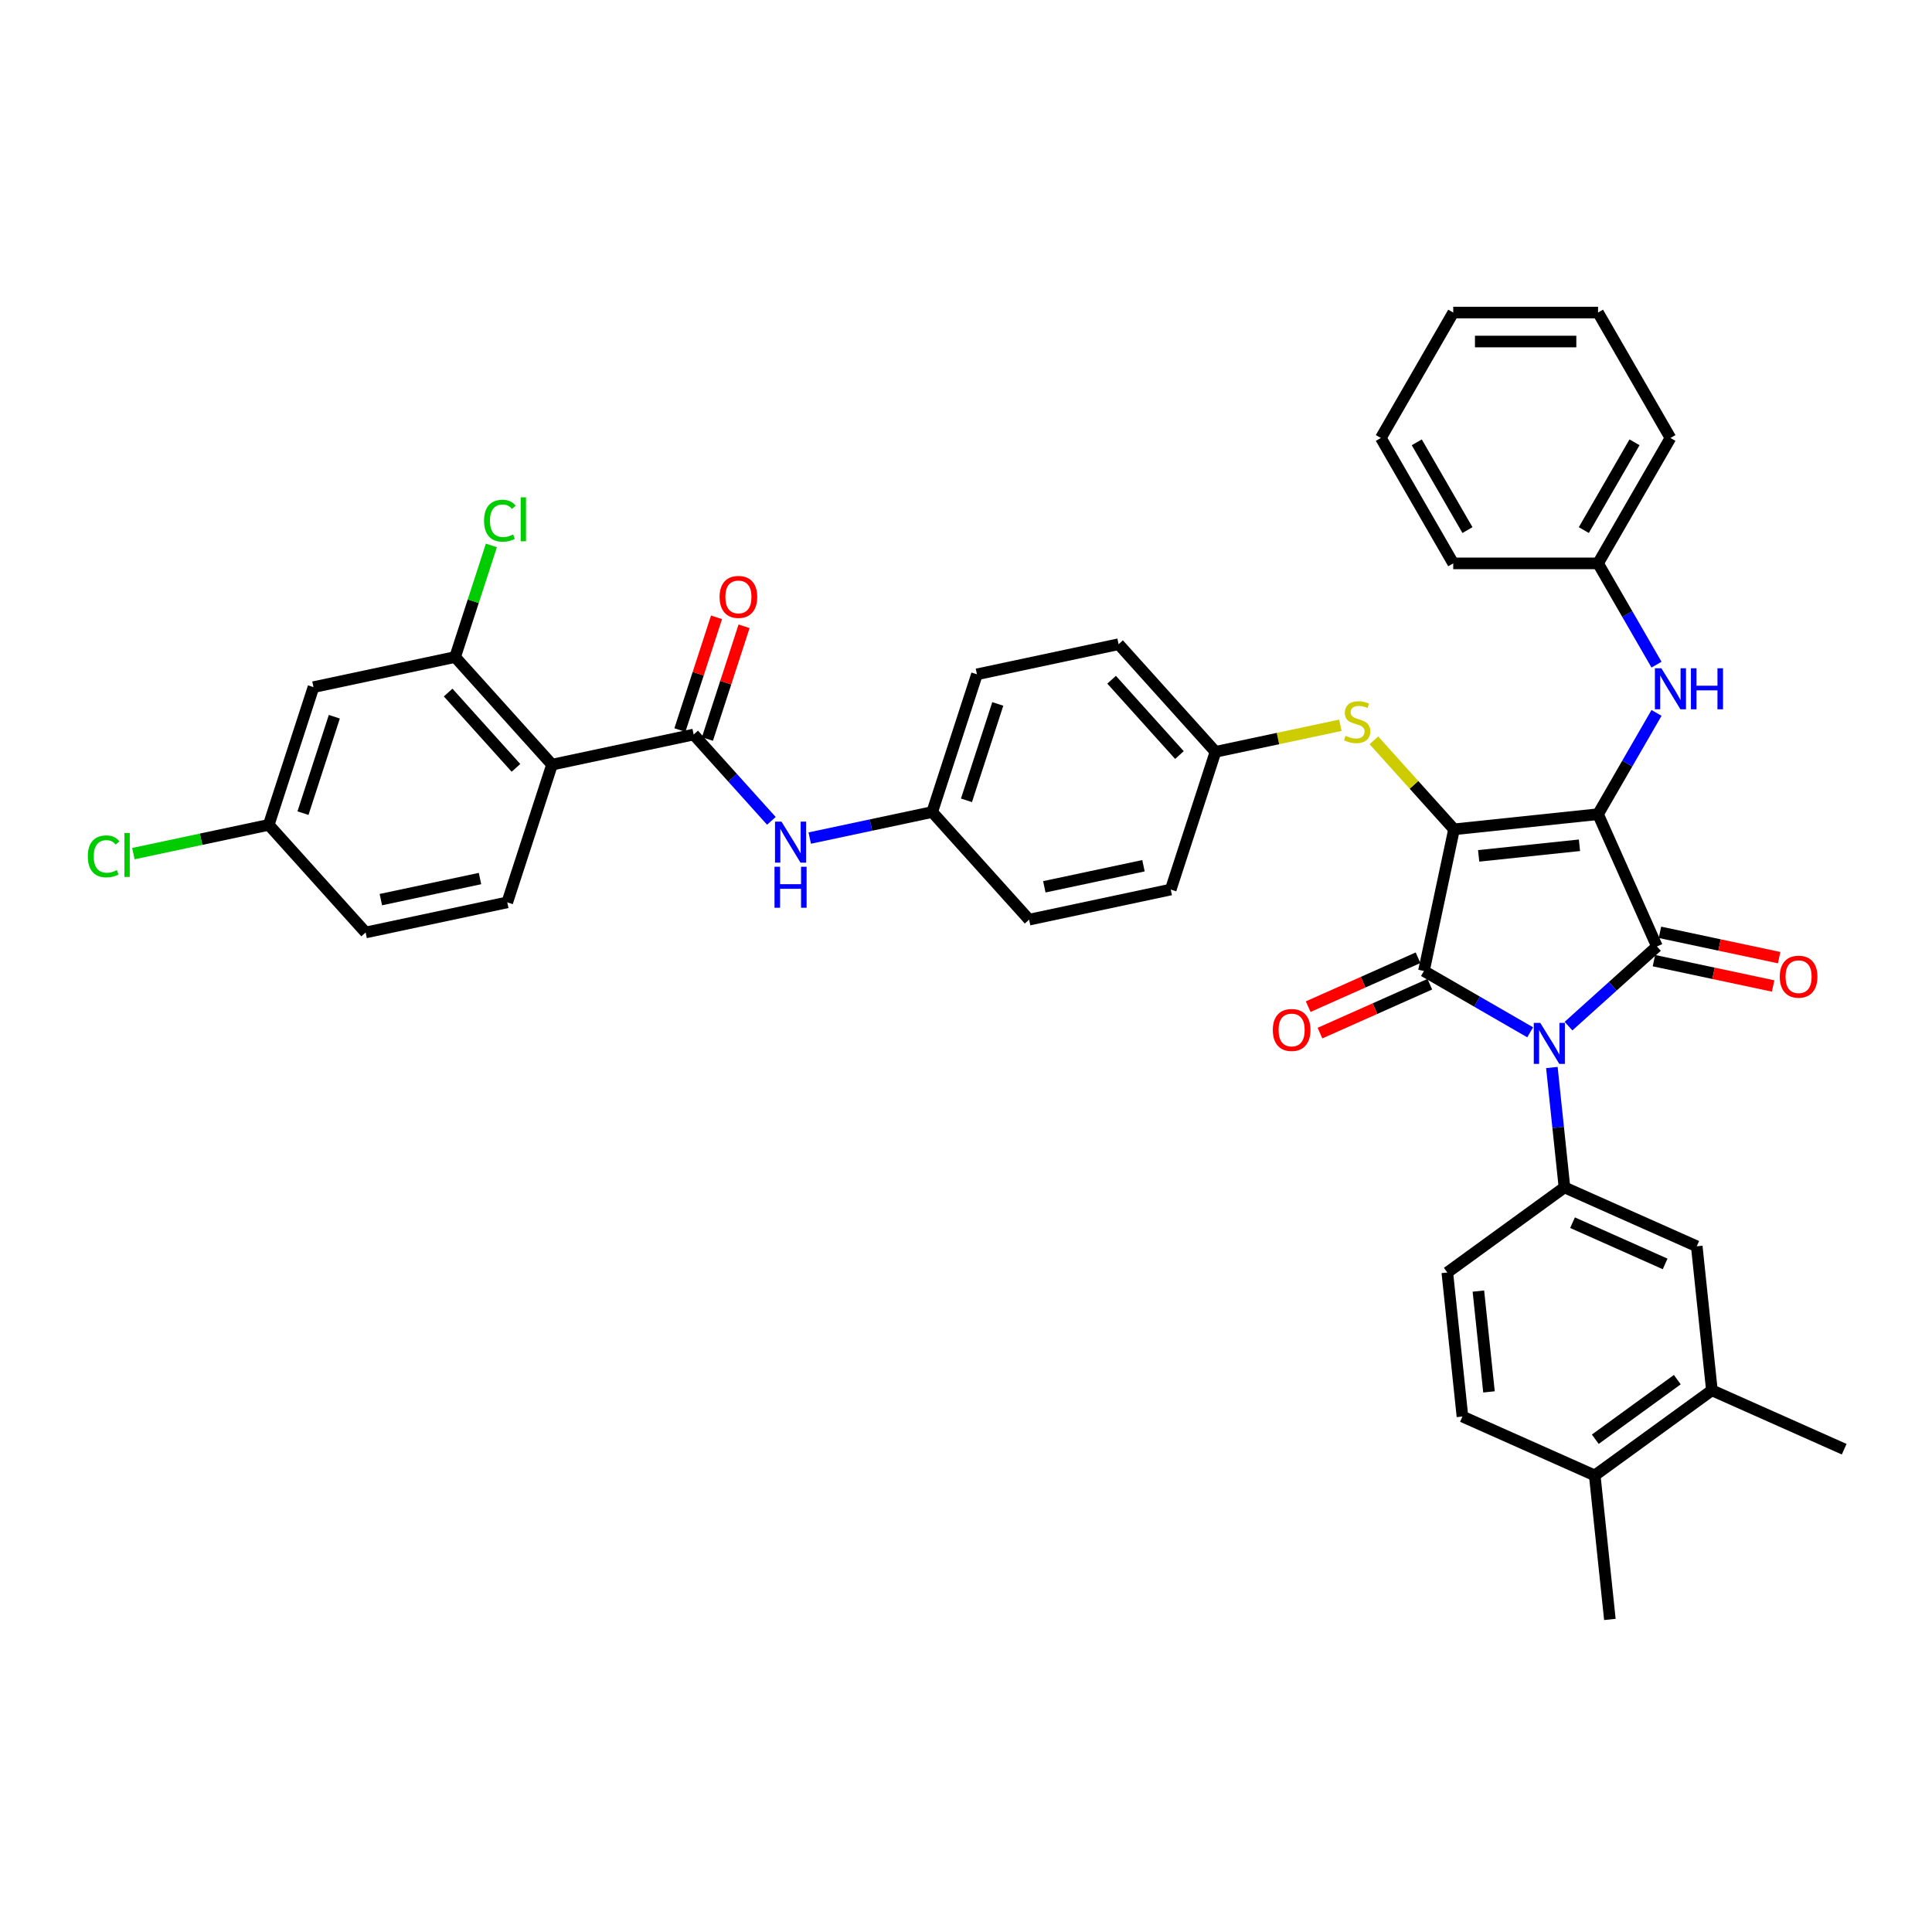 <?xml version='1.0' encoding='iso-8859-1'?>
<svg version='1.1' baseProfile='full'
              xmlns='http://www.w3.org/2000/svg'
                      xmlns:rdkit='http://www.rdkit.org/xml'
                      xmlns:xlink='http://www.w3.org/1999/xlink'
                  xml:space='preserve'
width='1000px' height='1000px' viewBox='0 0 1000 1000'>
<!-- END OF HEADER -->
<rect style='opacity:1.0;fill:#FFFFFF;stroke:none' width='1000' height='1000' x='0' y='0'> </rect>
<path class='bond-0' d='M 399.269,424.872 L 379.154,402.532' style='fill:none;fill-rule:evenodd;stroke:#0000FF;stroke-width:6px;stroke-linecap:butt;stroke-linejoin:miter;stroke-opacity:1' />
<path class='bond-0' d='M 379.154,402.532 L 359.04,380.193' style='fill:none;fill-rule:evenodd;stroke:#000000;stroke-width:6px;stroke-linecap:butt;stroke-linejoin:miter;stroke-opacity:1' />
<path class='bond-1' d='M 419.117,433.784 L 450.812,427.047' style='fill:none;fill-rule:evenodd;stroke:#0000FF;stroke-width:6px;stroke-linecap:butt;stroke-linejoin:miter;stroke-opacity:1' />
<path class='bond-1' d='M 450.812,427.047 L 482.507,420.31' style='fill:none;fill-rule:evenodd;stroke:#000000;stroke-width:6px;stroke-linecap:butt;stroke-linejoin:miter;stroke-opacity:1' />
<path class='bond-2' d='M 366.168,382.509 L 375.647,353.335' style='fill:none;fill-rule:evenodd;stroke:#000000;stroke-width:6px;stroke-linecap:butt;stroke-linejoin:miter;stroke-opacity:1' />
<path class='bond-2' d='M 375.647,353.335 L 385.126,324.162' style='fill:none;fill-rule:evenodd;stroke:#FF0000;stroke-width:6px;stroke-linecap:butt;stroke-linejoin:miter;stroke-opacity:1' />
<path class='bond-2' d='M 351.911,377.876 L 361.391,348.703' style='fill:none;fill-rule:evenodd;stroke:#000000;stroke-width:6px;stroke-linecap:butt;stroke-linejoin:miter;stroke-opacity:1' />
<path class='bond-2' d='M 361.391,348.703 L 370.87,319.529' style='fill:none;fill-rule:evenodd;stroke:#FF0000;stroke-width:6px;stroke-linecap:butt;stroke-linejoin:miter;stroke-opacity:1' />
<path class='bond-3' d='M 359.04,380.193 L 285.725,395.776' style='fill:none;fill-rule:evenodd;stroke:#000000;stroke-width:6px;stroke-linecap:butt;stroke-linejoin:miter;stroke-opacity:1' />
<path class='bond-4' d='M 752.604,429.26 L 827.146,421.425' style='fill:none;fill-rule:evenodd;stroke:#000000;stroke-width:6px;stroke-linecap:butt;stroke-linejoin:miter;stroke-opacity:1' />
<path class='bond-4' d='M 765.352,442.993 L 817.531,437.509' style='fill:none;fill-rule:evenodd;stroke:#000000;stroke-width:6px;stroke-linecap:butt;stroke-linejoin:miter;stroke-opacity:1' />
<path class='bond-5' d='M 752.604,429.26 L 737.02,502.574' style='fill:none;fill-rule:evenodd;stroke:#000000;stroke-width:6px;stroke-linecap:butt;stroke-linejoin:miter;stroke-opacity:1' />
<path class='bond-6' d='M 752.604,429.26 L 731.867,406.229' style='fill:none;fill-rule:evenodd;stroke:#000000;stroke-width:6px;stroke-linecap:butt;stroke-linejoin:miter;stroke-opacity:1' />
<path class='bond-6' d='M 731.867,406.229 L 711.131,383.199' style='fill:none;fill-rule:evenodd;stroke:#CCCC00;stroke-width:6px;stroke-linecap:butt;stroke-linejoin:miter;stroke-opacity:1' />
<path class='bond-7' d='M 827.146,421.425 L 857.632,489.897' style='fill:none;fill-rule:evenodd;stroke:#000000;stroke-width:6px;stroke-linecap:butt;stroke-linejoin:miter;stroke-opacity:1' />
<path class='bond-8' d='M 827.146,421.425 L 842.279,395.213' style='fill:none;fill-rule:evenodd;stroke:#000000;stroke-width:6px;stroke-linecap:butt;stroke-linejoin:miter;stroke-opacity:1' />
<path class='bond-8' d='M 842.279,395.213 L 857.413,369.001' style='fill:none;fill-rule:evenodd;stroke:#0000FF;stroke-width:6px;stroke-linecap:butt;stroke-linejoin:miter;stroke-opacity:1' />
<path class='bond-9' d='M 857.632,489.897 L 834.743,510.506' style='fill:none;fill-rule:evenodd;stroke:#000000;stroke-width:6px;stroke-linecap:butt;stroke-linejoin:miter;stroke-opacity:1' />
<path class='bond-9' d='M 834.743,510.506 L 811.855,531.115' style='fill:none;fill-rule:evenodd;stroke:#0000FF;stroke-width:6px;stroke-linecap:butt;stroke-linejoin:miter;stroke-opacity:1' />
<path class='bond-10' d='M 856.073,497.229 L 886.922,503.786' style='fill:none;fill-rule:evenodd;stroke:#000000;stroke-width:6px;stroke-linecap:butt;stroke-linejoin:miter;stroke-opacity:1' />
<path class='bond-10' d='M 886.922,503.786 L 917.77,510.343' style='fill:none;fill-rule:evenodd;stroke:#FF0000;stroke-width:6px;stroke-linecap:butt;stroke-linejoin:miter;stroke-opacity:1' />
<path class='bond-10' d='M 859.19,482.566 L 890.039,489.123' style='fill:none;fill-rule:evenodd;stroke:#000000;stroke-width:6px;stroke-linecap:butt;stroke-linejoin:miter;stroke-opacity:1' />
<path class='bond-10' d='M 890.039,489.123 L 920.887,495.68' style='fill:none;fill-rule:evenodd;stroke:#FF0000;stroke-width:6px;stroke-linecap:butt;stroke-linejoin:miter;stroke-opacity:1' />
<path class='bond-11' d='M 803.244,552.538 L 806.505,583.565' style='fill:none;fill-rule:evenodd;stroke:#0000FF;stroke-width:6px;stroke-linecap:butt;stroke-linejoin:miter;stroke-opacity:1' />
<path class='bond-11' d='M 806.505,583.565 L 809.766,614.592' style='fill:none;fill-rule:evenodd;stroke:#000000;stroke-width:6px;stroke-linecap:butt;stroke-linejoin:miter;stroke-opacity:1' />
<path class='bond-12' d='M 792.008,534.321 L 764.514,518.448' style='fill:none;fill-rule:evenodd;stroke:#0000FF;stroke-width:6px;stroke-linecap:butt;stroke-linejoin:miter;stroke-opacity:1' />
<path class='bond-12' d='M 764.514,518.448 L 737.02,502.574' style='fill:none;fill-rule:evenodd;stroke:#000000;stroke-width:6px;stroke-linecap:butt;stroke-linejoin:miter;stroke-opacity:1' />
<path class='bond-13' d='M 733.972,495.727 L 705.544,508.384' style='fill:none;fill-rule:evenodd;stroke:#000000;stroke-width:6px;stroke-linecap:butt;stroke-linejoin:miter;stroke-opacity:1' />
<path class='bond-13' d='M 705.544,508.384 L 677.117,521.04' style='fill:none;fill-rule:evenodd;stroke:#FF0000;stroke-width:6px;stroke-linecap:butt;stroke-linejoin:miter;stroke-opacity:1' />
<path class='bond-13' d='M 740.069,509.421 L 711.642,522.078' style='fill:none;fill-rule:evenodd;stroke:#000000;stroke-width:6px;stroke-linecap:butt;stroke-linejoin:miter;stroke-opacity:1' />
<path class='bond-13' d='M 711.642,522.078 L 683.214,534.735' style='fill:none;fill-rule:evenodd;stroke:#FF0000;stroke-width:6px;stroke-linecap:butt;stroke-linejoin:miter;stroke-opacity:1' />
<path class='bond-14' d='M 857.413,344.027 L 842.279,317.815' style='fill:none;fill-rule:evenodd;stroke:#0000FF;stroke-width:6px;stroke-linecap:butt;stroke-linejoin:miter;stroke-opacity:1' />
<path class='bond-14' d='M 842.279,317.815 L 827.146,291.604' style='fill:none;fill-rule:evenodd;stroke:#000000;stroke-width:6px;stroke-linecap:butt;stroke-linejoin:miter;stroke-opacity:1' />
<path class='bond-15' d='M 693.772,375.404 L 661.454,382.273' style='fill:none;fill-rule:evenodd;stroke:#CCCC00;stroke-width:6px;stroke-linecap:butt;stroke-linejoin:miter;stroke-opacity:1' />
<path class='bond-15' d='M 661.454,382.273 L 629.136,389.143' style='fill:none;fill-rule:evenodd;stroke:#000000;stroke-width:6px;stroke-linecap:butt;stroke-linejoin:miter;stroke-opacity:1' />
<path class='bond-16' d='M 629.136,389.143 L 578.983,333.442' style='fill:none;fill-rule:evenodd;stroke:#000000;stroke-width:6px;stroke-linecap:butt;stroke-linejoin:miter;stroke-opacity:1' />
<path class='bond-16' d='M 610.473,390.818 L 575.366,351.828' style='fill:none;fill-rule:evenodd;stroke:#000000;stroke-width:6px;stroke-linecap:butt;stroke-linejoin:miter;stroke-opacity:1' />
<path class='bond-17' d='M 629.136,389.143 L 605.975,460.427' style='fill:none;fill-rule:evenodd;stroke:#000000;stroke-width:6px;stroke-linecap:butt;stroke-linejoin:miter;stroke-opacity:1' />
<path class='bond-18' d='M 482.507,420.31 L 532.66,476.01' style='fill:none;fill-rule:evenodd;stroke:#000000;stroke-width:6px;stroke-linecap:butt;stroke-linejoin:miter;stroke-opacity:1' />
<path class='bond-19' d='M 482.507,420.31 L 505.669,349.026' style='fill:none;fill-rule:evenodd;stroke:#000000;stroke-width:6px;stroke-linecap:butt;stroke-linejoin:miter;stroke-opacity:1' />
<path class='bond-19' d='M 500.238,414.249 L 516.452,364.351' style='fill:none;fill-rule:evenodd;stroke:#000000;stroke-width:6px;stroke-linecap:butt;stroke-linejoin:miter;stroke-opacity:1' />
<path class='bond-20' d='M 827.146,291.604 L 864.622,226.693' style='fill:none;fill-rule:evenodd;stroke:#000000;stroke-width:6px;stroke-linecap:butt;stroke-linejoin:miter;stroke-opacity:1' />
<path class='bond-20' d='M 819.785,274.372 L 846.018,228.934' style='fill:none;fill-rule:evenodd;stroke:#000000;stroke-width:6px;stroke-linecap:butt;stroke-linejoin:miter;stroke-opacity:1' />
<path class='bond-21' d='M 827.146,291.604 L 752.193,291.604' style='fill:none;fill-rule:evenodd;stroke:#000000;stroke-width:6px;stroke-linecap:butt;stroke-linejoin:miter;stroke-opacity:1' />
<path class='bond-22' d='M 864.622,226.693 L 827.146,161.782' style='fill:none;fill-rule:evenodd;stroke:#000000;stroke-width:6px;stroke-linecap:butt;stroke-linejoin:miter;stroke-opacity:1' />
<path class='bond-23' d='M 752.193,291.604 L 714.717,226.693' style='fill:none;fill-rule:evenodd;stroke:#000000;stroke-width:6px;stroke-linecap:butt;stroke-linejoin:miter;stroke-opacity:1' />
<path class='bond-23' d='M 759.554,274.372 L 733.321,228.934' style='fill:none;fill-rule:evenodd;stroke:#000000;stroke-width:6px;stroke-linecap:butt;stroke-linejoin:miter;stroke-opacity:1' />
<path class='bond-24' d='M 886.073,719.62 L 825.435,763.676' style='fill:none;fill-rule:evenodd;stroke:#000000;stroke-width:6px;stroke-linecap:butt;stroke-linejoin:miter;stroke-opacity:1' />
<path class='bond-24' d='M 868.166,714.101 L 825.72,744.94' style='fill:none;fill-rule:evenodd;stroke:#000000;stroke-width:6px;stroke-linecap:butt;stroke-linejoin:miter;stroke-opacity:1' />
<path class='bond-25' d='M 886.073,719.62 L 878.238,645.078' style='fill:none;fill-rule:evenodd;stroke:#000000;stroke-width:6px;stroke-linecap:butt;stroke-linejoin:miter;stroke-opacity:1' />
<path class='bond-26' d='M 886.073,719.62 L 954.545,750.106' style='fill:none;fill-rule:evenodd;stroke:#000000;stroke-width:6px;stroke-linecap:butt;stroke-linejoin:miter;stroke-opacity:1' />
<path class='bond-27' d='M 825.435,763.676 L 756.963,733.19' style='fill:none;fill-rule:evenodd;stroke:#000000;stroke-width:6px;stroke-linecap:butt;stroke-linejoin:miter;stroke-opacity:1' />
<path class='bond-28' d='M 825.435,763.676 L 833.27,838.218' style='fill:none;fill-rule:evenodd;stroke:#000000;stroke-width:6px;stroke-linecap:butt;stroke-linejoin:miter;stroke-opacity:1' />
<path class='bond-29' d='M 878.238,645.078 L 809.766,614.592' style='fill:none;fill-rule:evenodd;stroke:#000000;stroke-width:6px;stroke-linecap:butt;stroke-linejoin:miter;stroke-opacity:1' />
<path class='bond-29' d='M 861.87,654.2 L 813.94,632.86' style='fill:none;fill-rule:evenodd;stroke:#000000;stroke-width:6px;stroke-linecap:butt;stroke-linejoin:miter;stroke-opacity:1' />
<path class='bond-30' d='M 756.963,733.19 L 749.128,658.648' style='fill:none;fill-rule:evenodd;stroke:#000000;stroke-width:6px;stroke-linecap:butt;stroke-linejoin:miter;stroke-opacity:1' />
<path class='bond-30' d='M 770.696,720.442 L 765.212,668.263' style='fill:none;fill-rule:evenodd;stroke:#000000;stroke-width:6px;stroke-linecap:butt;stroke-linejoin:miter;stroke-opacity:1' />
<path class='bond-31' d='M 809.766,614.592 L 749.128,658.648' style='fill:none;fill-rule:evenodd;stroke:#000000;stroke-width:6px;stroke-linecap:butt;stroke-linejoin:miter;stroke-opacity:1' />
<path class='bond-32' d='M 827.146,161.782 L 752.193,161.782' style='fill:none;fill-rule:evenodd;stroke:#000000;stroke-width:6px;stroke-linecap:butt;stroke-linejoin:miter;stroke-opacity:1' />
<path class='bond-32' d='M 815.903,176.773 L 763.436,176.773' style='fill:none;fill-rule:evenodd;stroke:#000000;stroke-width:6px;stroke-linecap:butt;stroke-linejoin:miter;stroke-opacity:1' />
<path class='bond-33' d='M 714.717,226.693 L 752.193,161.782' style='fill:none;fill-rule:evenodd;stroke:#000000;stroke-width:6px;stroke-linecap:butt;stroke-linejoin:miter;stroke-opacity:1' />
<path class='bond-34' d='M 578.983,333.442 L 505.669,349.026' style='fill:none;fill-rule:evenodd;stroke:#000000;stroke-width:6px;stroke-linecap:butt;stroke-linejoin:miter;stroke-opacity:1' />
<path class='bond-35' d='M 605.975,460.427 L 532.66,476.01' style='fill:none;fill-rule:evenodd;stroke:#000000;stroke-width:6px;stroke-linecap:butt;stroke-linejoin:miter;stroke-opacity:1' />
<path class='bond-35' d='M 591.861,448.101 L 540.541,459.01' style='fill:none;fill-rule:evenodd;stroke:#000000;stroke-width:6px;stroke-linecap:butt;stroke-linejoin:miter;stroke-opacity:1' />
<path class='bond-36' d='M 285.725,395.776 L 235.572,340.076' style='fill:none;fill-rule:evenodd;stroke:#000000;stroke-width:6px;stroke-linecap:butt;stroke-linejoin:miter;stroke-opacity:1' />
<path class='bond-36' d='M 267.062,397.452 L 231.955,358.461' style='fill:none;fill-rule:evenodd;stroke:#000000;stroke-width:6px;stroke-linecap:butt;stroke-linejoin:miter;stroke-opacity:1' />
<path class='bond-37' d='M 285.725,395.776 L 262.564,467.06' style='fill:none;fill-rule:evenodd;stroke:#000000;stroke-width:6px;stroke-linecap:butt;stroke-linejoin:miter;stroke-opacity:1' />
<path class='bond-38' d='M 235.572,340.076 L 162.258,355.659' style='fill:none;fill-rule:evenodd;stroke:#000000;stroke-width:6px;stroke-linecap:butt;stroke-linejoin:miter;stroke-opacity:1' />
<path class='bond-39' d='M 235.572,340.076 L 244.956,311.194' style='fill:none;fill-rule:evenodd;stroke:#000000;stroke-width:6px;stroke-linecap:butt;stroke-linejoin:miter;stroke-opacity:1' />
<path class='bond-39' d='M 244.956,311.194 L 254.341,282.313' style='fill:none;fill-rule:evenodd;stroke:#00CC00;stroke-width:6px;stroke-linecap:butt;stroke-linejoin:miter;stroke-opacity:1' />
<path class='bond-40' d='M 262.564,467.06 L 189.249,482.644' style='fill:none;fill-rule:evenodd;stroke:#000000;stroke-width:6px;stroke-linecap:butt;stroke-linejoin:miter;stroke-opacity:1' />
<path class='bond-40' d='M 248.45,454.735 L 197.13,465.643' style='fill:none;fill-rule:evenodd;stroke:#000000;stroke-width:6px;stroke-linecap:butt;stroke-linejoin:miter;stroke-opacity:1' />
<path class='bond-41' d='M 162.258,355.659 L 139.096,426.943' style='fill:none;fill-rule:evenodd;stroke:#000000;stroke-width:6px;stroke-linecap:butt;stroke-linejoin:miter;stroke-opacity:1' />
<path class='bond-41' d='M 173.04,370.984 L 156.827,420.883' style='fill:none;fill-rule:evenodd;stroke:#000000;stroke-width:6px;stroke-linecap:butt;stroke-linejoin:miter;stroke-opacity:1' />
<path class='bond-42' d='M 139.096,426.943 L 189.249,482.644' style='fill:none;fill-rule:evenodd;stroke:#000000;stroke-width:6px;stroke-linecap:butt;stroke-linejoin:miter;stroke-opacity:1' />
<path class='bond-43' d='M 139.096,426.943 L 104.065,434.389' style='fill:none;fill-rule:evenodd;stroke:#000000;stroke-width:6px;stroke-linecap:butt;stroke-linejoin:miter;stroke-opacity:1' />
<path class='bond-43' d='M 104.065,434.389 L 69.035,441.835' style='fill:none;fill-rule:evenodd;stroke:#00CC00;stroke-width:6px;stroke-linecap:butt;stroke-linejoin:miter;stroke-opacity:1' />
<path  class='atom-0' d='M 404.501 425.28
L 411.456 436.523
Q 412.146 437.632, 413.255 439.641
Q 414.365 441.649, 414.424 441.769
L 414.424 425.28
L 417.243 425.28
L 417.243 446.506
L 414.335 446.506
L 406.869 434.214
Q 406 432.775, 405.07 431.126
Q 404.171 429.477, 403.901 428.968
L 403.901 446.506
L 401.143 446.506
L 401.143 425.28
L 404.501 425.28
' fill='#0000FF'/>
<path  class='atom-0' d='M 400.888 448.629
L 403.766 448.629
L 403.766 457.653
L 414.619 457.653
L 414.619 448.629
L 417.498 448.629
L 417.498 469.856
L 414.619 469.856
L 414.619 460.052
L 403.766 460.052
L 403.766 469.856
L 400.888 469.856
L 400.888 448.629
' fill='#0000FF'/>
<path  class='atom-2' d='M 372.458 308.969
Q 372.458 303.872, 374.976 301.024
Q 377.494 298.175, 382.201 298.175
Q 386.908 298.175, 389.427 301.024
Q 391.945 303.872, 391.945 308.969
Q 391.945 314.125, 389.397 317.063
Q 386.848 319.972, 382.201 319.972
Q 377.524 319.972, 374.976 317.063
Q 372.458 314.155, 372.458 308.969
M 382.201 317.573
Q 385.439 317.573, 387.178 315.414
Q 388.947 313.226, 388.947 308.969
Q 388.947 304.801, 387.178 302.703
Q 385.439 300.574, 382.201 300.574
Q 378.963 300.574, 377.195 302.673
Q 375.456 304.771, 375.456 308.969
Q 375.456 313.256, 377.195 315.414
Q 378.963 317.573, 382.201 317.573
' fill='#FF0000'/>
<path  class='atom-6' d='M 797.239 529.437
L 804.195 540.68
Q 804.884 541.789, 805.994 543.798
Q 807.103 545.807, 807.163 545.927
L 807.163 529.437
L 809.981 529.437
L 809.981 550.664
L 807.073 550.664
L 799.608 538.372
Q 798.738 536.932, 797.809 535.283
Q 796.909 533.635, 796.64 533.125
L 796.64 550.664
L 793.881 550.664
L 793.881 529.437
L 797.239 529.437
' fill='#0000FF'/>
<path  class='atom-8' d='M 859.93 345.901
L 866.886 357.144
Q 867.575 358.253, 868.684 360.262
Q 869.794 362.271, 869.854 362.391
L 869.854 345.901
L 872.672 345.901
L 872.672 367.128
L 869.764 367.128
L 862.299 354.835
Q 861.429 353.396, 860.5 351.747
Q 859.6 350.098, 859.33 349.589
L 859.33 367.128
L 856.572 367.128
L 856.572 345.901
L 859.93 345.901
' fill='#0000FF'/>
<path  class='atom-8' d='M 875.22 345.901
L 878.098 345.901
L 878.098 354.925
L 888.952 354.925
L 888.952 345.901
L 891.83 345.901
L 891.83 367.128
L 888.952 367.128
L 888.952 357.324
L 878.098 357.324
L 878.098 367.128
L 875.22 367.128
L 875.22 345.901
' fill='#0000FF'/>
<path  class='atom-9' d='M 696.455 380.845
Q 696.695 380.934, 697.684 381.354
Q 698.673 381.774, 699.753 382.044
Q 700.862 382.284, 701.941 382.284
Q 703.95 382.284, 705.119 381.324
Q 706.289 380.335, 706.289 378.626
Q 706.289 377.457, 705.689 376.737
Q 705.119 376.018, 704.22 375.628
Q 703.32 375.238, 701.821 374.788
Q 699.933 374.219, 698.793 373.679
Q 697.684 373.139, 696.875 372
Q 696.095 370.861, 696.095 368.942
Q 696.095 366.274, 697.894 364.625
Q 699.723 362.976, 703.32 362.976
Q 705.779 362.976, 708.567 364.145
L 707.878 366.454
Q 705.329 365.404, 703.41 365.404
Q 701.342 365.404, 700.202 366.274
Q 699.063 367.113, 699.093 368.582
Q 699.093 369.722, 699.663 370.411
Q 700.262 371.101, 701.102 371.49
Q 701.971 371.88, 703.41 372.33
Q 705.329 372.93, 706.468 373.529
Q 707.608 374.129, 708.417 375.358
Q 709.257 376.557, 709.257 378.626
Q 709.257 381.564, 707.278 383.153
Q 705.329 384.712, 702.061 384.712
Q 700.172 384.712, 698.733 384.292
Q 697.324 383.903, 695.645 383.213
L 696.455 380.845
' fill='#CCCC00'/>
<path  class='atom-10' d='M 658.804 533.12
Q 658.804 528.023, 661.323 525.175
Q 663.841 522.327, 668.548 522.327
Q 673.255 522.327, 675.773 525.175
Q 678.292 528.023, 678.292 533.12
Q 678.292 538.277, 675.743 541.215
Q 673.195 544.123, 668.548 544.123
Q 663.871 544.123, 661.323 541.215
Q 658.804 538.307, 658.804 533.12
M 668.548 541.725
Q 671.786 541.725, 673.525 539.566
Q 675.294 537.377, 675.294 533.12
Q 675.294 528.953, 673.525 526.854
Q 671.786 524.725, 668.548 524.725
Q 665.31 524.725, 663.541 526.824
Q 661.802 528.923, 661.802 533.12
Q 661.802 537.407, 663.541 539.566
Q 665.31 541.725, 668.548 541.725
' fill='#FF0000'/>
<path  class='atom-11' d='M 921.202 505.541
Q 921.202 500.444, 923.721 497.596
Q 926.239 494.748, 930.946 494.748
Q 935.653 494.748, 938.172 497.596
Q 940.69 500.444, 940.69 505.541
Q 940.69 510.698, 938.142 513.636
Q 935.593 516.544, 930.946 516.544
Q 926.269 516.544, 923.721 513.636
Q 921.202 510.728, 921.202 505.541
M 930.946 514.145
Q 934.184 514.145, 935.923 511.987
Q 937.692 509.798, 937.692 505.541
Q 937.692 501.374, 935.923 499.275
Q 934.184 497.146, 930.946 497.146
Q 927.708 497.146, 925.939 499.245
Q 924.201 501.344, 924.201 505.541
Q 924.201 509.828, 925.939 511.987
Q 927.708 514.145, 930.946 514.145
' fill='#FF0000'/>
<path  class='atom-37' d='M 250.549 269.526
Q 250.549 264.249, 253.008 261.491
Q 255.496 258.703, 260.203 258.703
Q 264.58 258.703, 266.919 261.791
L 264.94 263.41
Q 263.231 261.161, 260.203 261.161
Q 256.995 261.161, 255.286 263.32
Q 253.607 265.449, 253.607 269.526
Q 253.607 273.723, 255.346 275.882
Q 257.115 278.041, 260.533 278.041
Q 262.871 278.041, 265.6 276.632
L 266.439 278.88
Q 265.33 279.6, 263.651 280.019
Q 261.972 280.439, 260.113 280.439
Q 255.496 280.439, 253.008 277.621
Q 250.549 274.803, 250.549 269.526
' fill='#00CC00'/>
<path  class='atom-37' d='M 269.497 257.414
L 272.255 257.414
L 272.255 280.169
L 269.497 280.169
L 269.497 257.414
' fill='#00CC00'/>
<path  class='atom-39' d='M 45.455 443.261
Q 45.455 437.984, 47.913 435.226
Q 50.401 432.438, 55.108 432.438
Q 59.486 432.438, 61.824 435.526
L 59.845 437.145
Q 58.136 434.896, 55.108 434.896
Q 51.901 434.896, 50.191 437.055
Q 48.513 439.184, 48.513 443.261
Q 48.513 447.458, 50.252 449.617
Q 52.02 451.776, 55.438 451.776
Q 57.777 451.776, 60.505 450.367
L 61.344 452.615
Q 60.235 453.335, 58.556 453.754
Q 56.877 454.174, 55.019 454.174
Q 50.401 454.174, 47.913 451.356
Q 45.455 448.538, 45.455 443.261
' fill='#00CC00'/>
<path  class='atom-39' d='M 64.403 431.149
L 67.161 431.149
L 67.161 453.904
L 64.403 453.904
L 64.403 431.149
' fill='#00CC00'/>
</svg>
